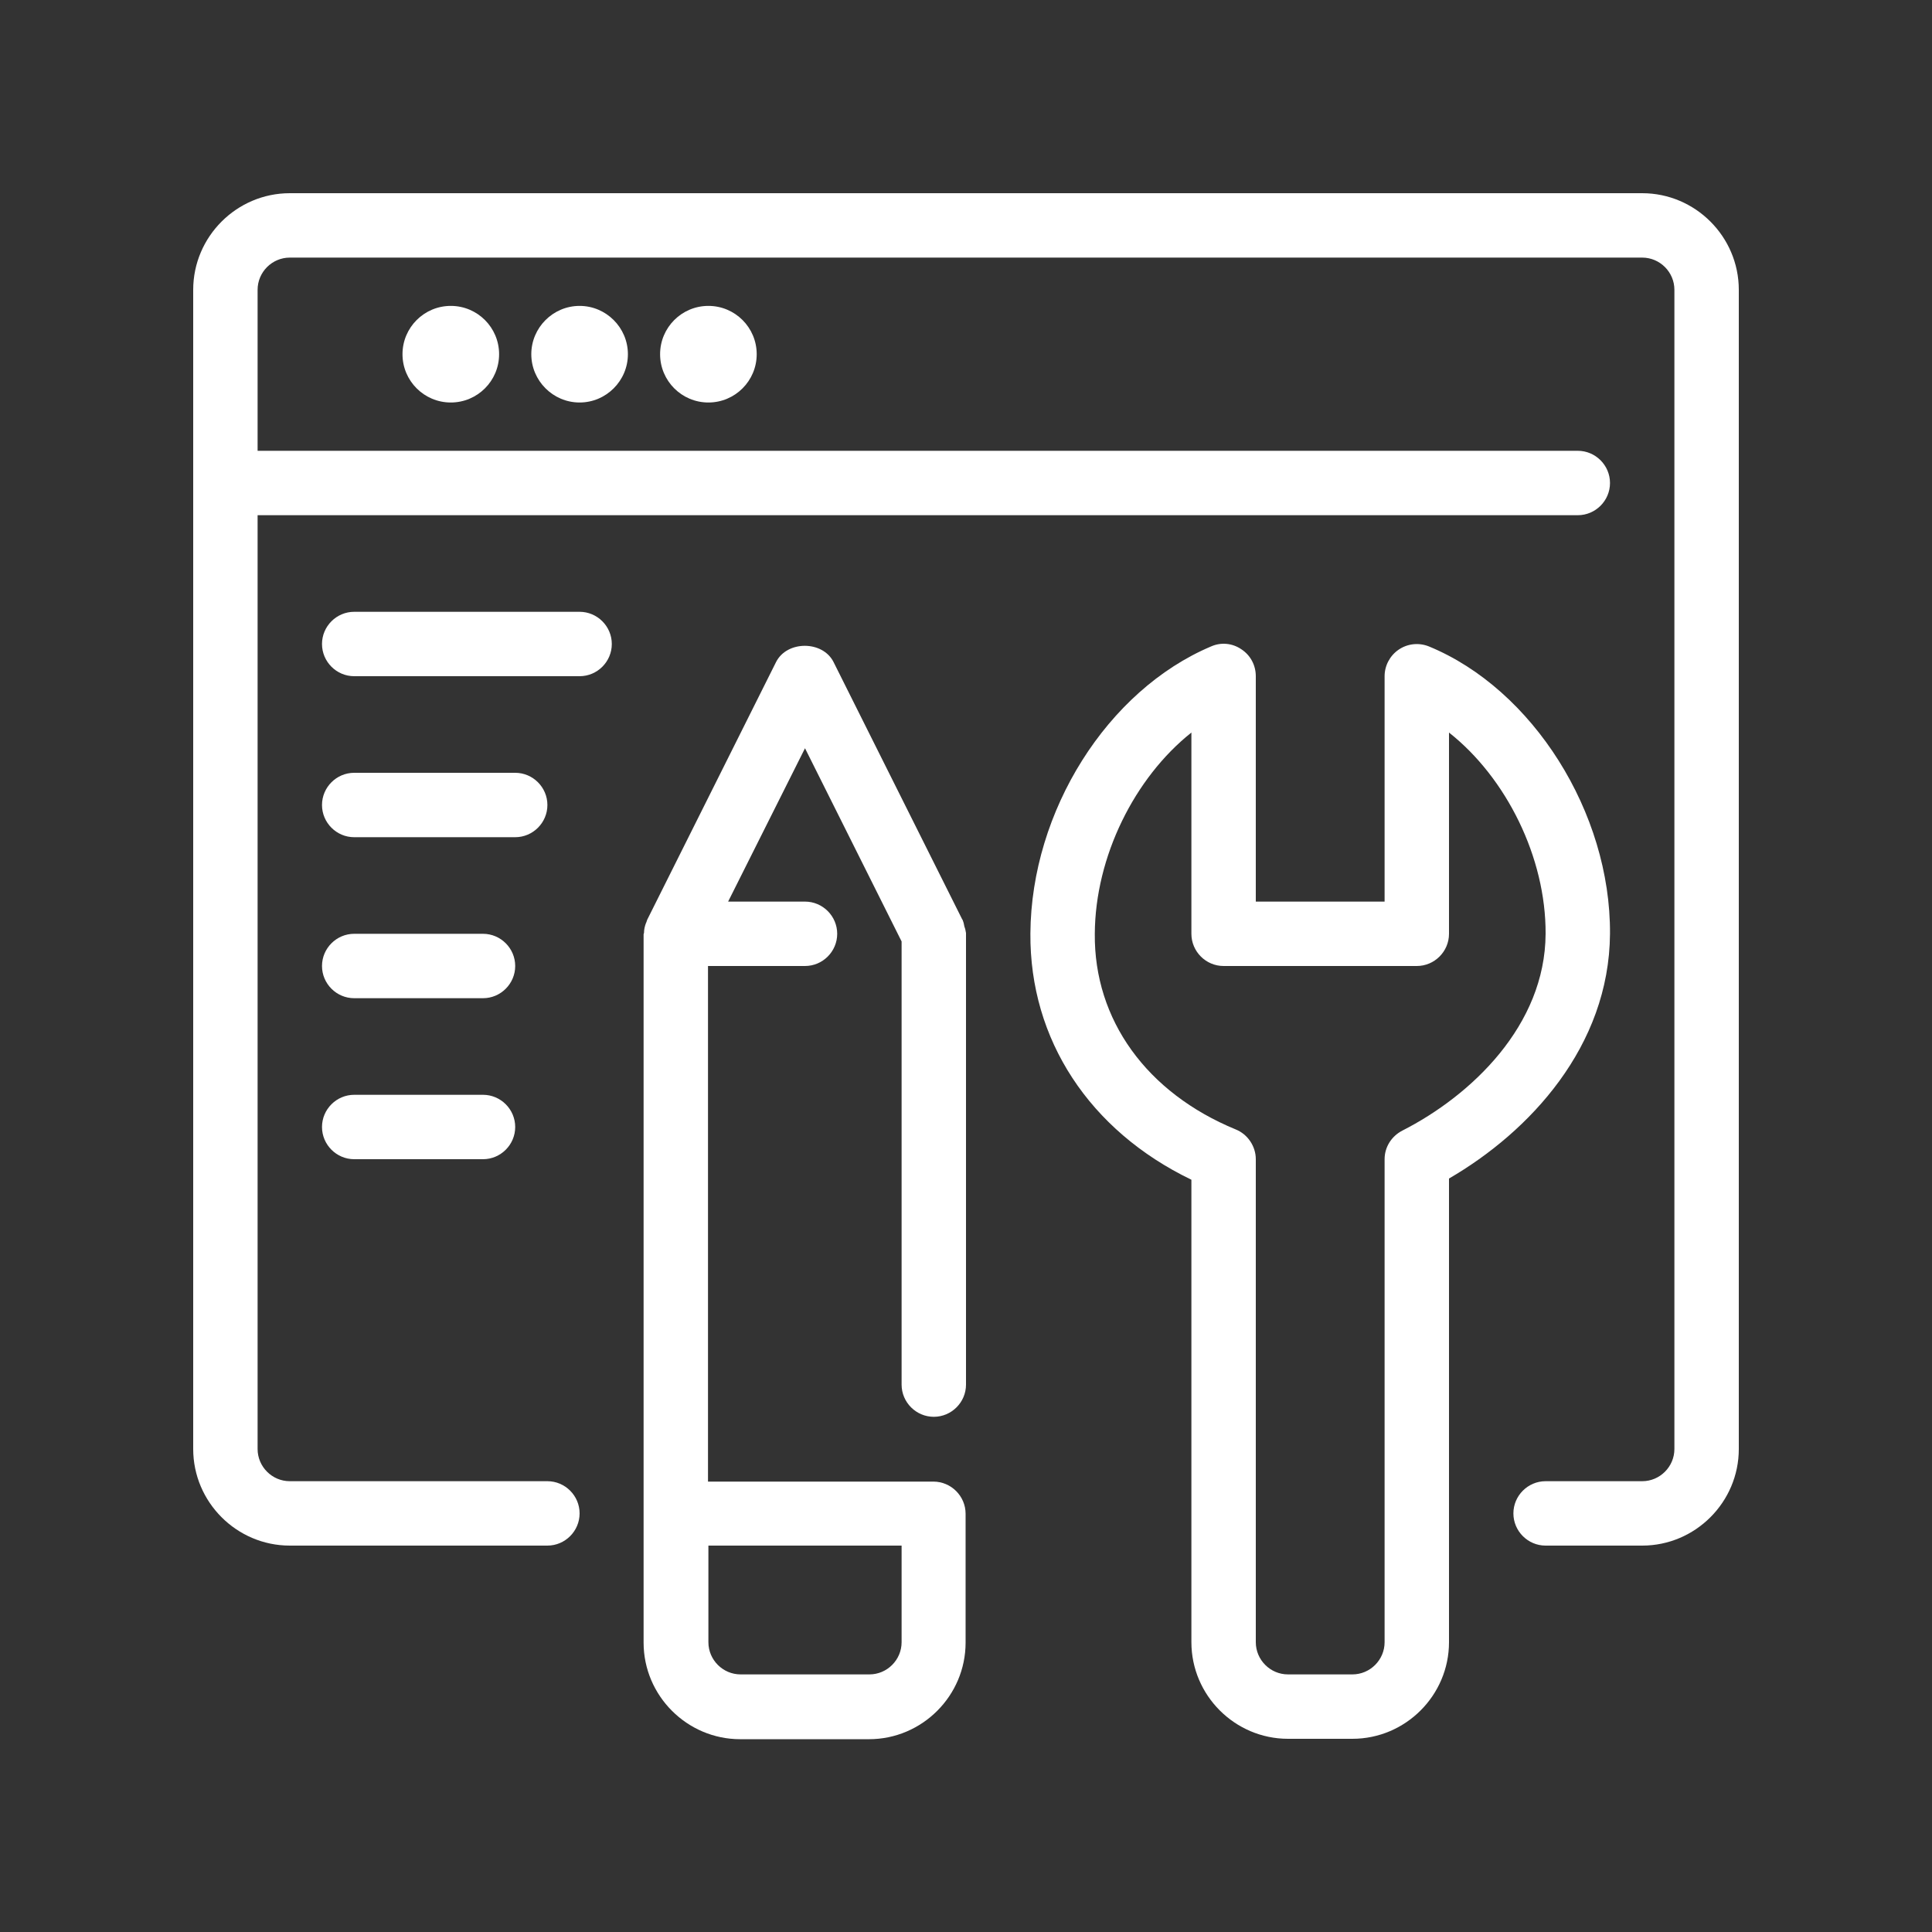 <?xml version="1.0" encoding="utf-8"?>
<!-- Generator: Adobe Illustrator 26.0.1, SVG Export Plug-In . SVG Version: 6.00 Build 0)  -->
<svg version="1.1" id="レイヤー_1" xmlns="http://www.w3.org/2000/svg" xmlns:xlink="http://www.w3.org/1999/xlink" x="0px"
	 y="0px" viewBox="0 0 48 48" style="enable-background:new 0 0 48 48;" xml:space="preserve">
<rect x="0" y="0" width="48" height="48" fill="#333333" stroke="none"/>
<style type="text/css">
	.st0{fill:#FFFFFF;}
</style>
<g>
	<path class="st0" d="M14.4,15.2H8.8C8.36,15.2,8,15.56,8,16c0,0.44,0.36,0.8,0.8,0.8h5.6c0.44,0,0.8-0.36,0.8-0.8
		C15.2,15.56,14.84,15.2,14.4,15.2z"/>
	<path class="st0" d="M13.6,20c0-0.44-0.36-0.8-0.8-0.8h-4C8.36,19.2,8,19.56,8,20c0,0.44,0.36,0.8,0.8,0.8h4
		C13.24,20.8,13.6,20.44,13.6,20z"/>
	<path class="st0" d="M12,23.2H8.8C8.36,23.2,8,23.56,8,24c0,0.44,0.36,0.8,0.8,0.8H12c0.44,0,0.8-0.36,0.8-0.8
		C12.8,23.56,12.44,23.2,12,23.2z"/>
	<path class="st0" d="M12,27.2H8.8C8.36,27.2,8,27.56,8,28c0,0.44,0.36,0.8,0.8,0.8H12c0.44,0,0.8-0.36,0.8-0.8
		C12.8,27.56,12.44,27.2,12,27.2z"/>
	<path class="st0" d="M40.8,4.8H7.2c-1.32,0-2.4,1.08-2.4,2.4V36c0,1.32,1.08,2.4,2.4,2.4h6.4c0.44,0,0.8-0.36,0.8-0.8
		s-0.36-0.8-0.8-0.8H7.2c-0.44,0-0.8-0.36-0.8-0.8V12.8h32.8c0.44,0,0.8-0.36,0.8-0.8c0-0.44-0.36-0.8-0.8-0.8H6.4v-4
		c0-0.44,0.36-0.8,0.8-0.8h33.6c0.44,0,0.8,0.36,0.8,0.8V36c0,0.44-0.36,0.8-0.8,0.8h-2.4c-0.44,0-0.8,0.36-0.8,0.8
		s0.36,0.8,0.8,0.8h2.4c1.32,0,2.4-1.08,2.4-2.4V7.2C43.2,5.88,42.12,4.8,40.8,4.8z"/>
	<circle class="st0" cx="17.6" cy="8.8" r="1.2"/>
	<path class="st0" d="M13.2,8.8c0,0.66,0.54,1.2,1.2,1.2c0.66,0,1.2-0.54,1.2-1.2c0-0.66-0.54-1.2-1.2-1.2
		C13.74,7.6,13.2,8.14,13.2,8.8z"/>
	<circle class="st0" cx="11.2" cy="8.8" r="1.2"/>
	<path class="st0" d="M23.96,23.02c-0.01-0.05-0.02-0.11-0.04-0.15c0-0.01,0-0.02-0.01-0.02l-3.2-6.4c-0.27-0.54-1.16-0.54-1.43,0
		l-3.2,6.4c0,0.01-0.01,0.02-0.01,0.03c-0.01,0.02-0.01,0.04-0.02,0.05c-0.03,0.08-0.05,0.16-0.05,0.25c0,0.01-0.01,0.02-0.01,0.03
		v17.6c0,1.32,1.08,2.4,2.4,2.4h3.2c1.32,0,2.4-1.08,2.4-2.4v-3.2c0-0.44-0.36-0.8-0.8-0.8h-5.6V24H20c0.44,0,0.8-0.36,0.8-0.8
		c0-0.44-0.36-0.8-0.8-0.8h-1.91L20,18.59l2.4,4.8V34.4c0,0.44,0.36,0.8,0.8,0.8s0.8-0.36,0.8-0.8V23.2c0-0.01,0-0.02,0-0.02
		C23.99,23.12,23.98,23.07,23.96,23.02z M22.4,38.4v2.4c0,0.44-0.36,0.8-0.8,0.8h-3.2c-0.44,0-0.8-0.36-0.8-0.8v-2.4H22.4z"/>
	<path class="st0" d="M40,23.2c0.02-3.01-1.92-6.08-4.5-7.14c-0.25-0.1-0.53-0.07-0.75,0.08c-0.22,0.15-0.35,0.4-0.35,0.66v5.6h-3.2
		v-5.6c0-0.27-0.13-0.52-0.36-0.67c-0.22-0.15-0.5-0.18-0.75-0.07c-2.58,1.09-4.47,4.09-4.49,7.13c-0.02,2.64,1.47,4.9,4,6.12V40.8
		c0,1.32,1.08,2.4,2.4,2.4h1.6c1.32,0,2.4-1.08,2.4-2.4V29.28C38,28.12,39.98,26,40,23.2z M34.84,28.09
		c-0.27,0.14-0.44,0.41-0.44,0.71v12c0,0.44-0.36,0.8-0.8,0.8H32c-0.44,0-0.8-0.36-0.8-0.8v-12c0-0.32-0.2-0.62-0.5-0.74
		c-2.21-0.91-3.52-2.72-3.5-4.86c0.01-1.92,0.99-3.88,2.4-5v5c0,0.44,0.36,0.8,0.8,0.8h4.8c0.44,0,0.8-0.36,0.8-0.8v-5
		c1.42,1.12,2.41,3.1,2.4,5C38.39,25.48,36.55,27.22,34.84,28.09z"/>
</g>
</svg>

